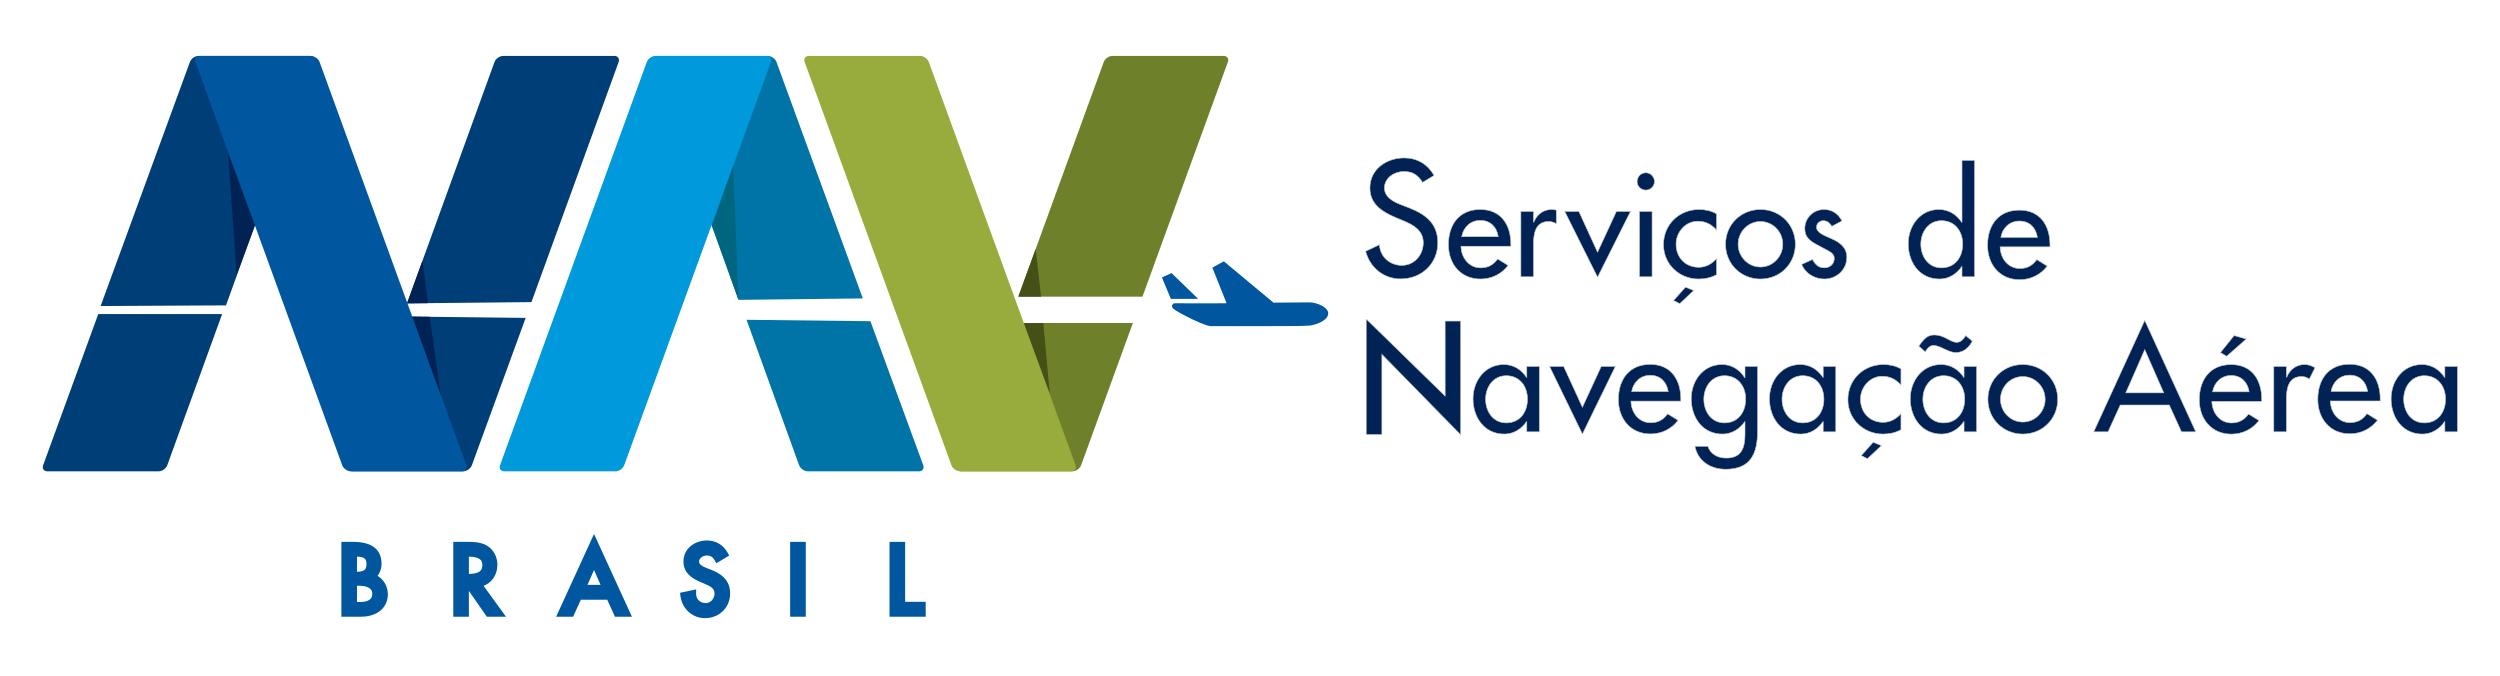<?xml version="1.0" encoding="UTF-8" standalone="no"?>
<svg
   width="370mm"
   height="100mm"
   viewBox="0 0 370 100"
   version="1.1"
   id="svg5"
   sodipodi:docname="logo_h_color.svg"
   inkscape:version="1.1 (c68e22c387, 2021-05-23)"
   xmlns:inkscape="http://www.inkscape.org/namespaces/inkscape"
   xmlns:sodipodi="http://sodipodi.sourceforge.net/DTD/sodipodi-0.dtd"
   xmlns:xlink="http://www.w3.org/1999/xlink"
   xmlns="http://www.w3.org/2000/svg"
   xmlns:svg="http://www.w3.org/2000/svg">
  <sodipodi:namedview
     id="namedview130"
     pagecolor="#ffffff"
     bordercolor="#666666"
     borderopacity="1.0"
     inkscape:pageshadow="2"
     inkscape:pageopacity="0.0"
     inkscape:pagecheckerboard="0"
     inkscape:document-units="mm"
     showgrid="false"
     inkscape:zoom="0.94105856"
     inkscape:cx="457.99488"
     inkscape:cy="323.57179"
     inkscape:window-width="1920"
     inkscape:window-height="991"
     inkscape:window-x="-9"
     inkscape:window-y="-9"
     inkscape:window-maximized="1"
     inkscape:current-layer="layer2" />
  <defs
     id="defs2">
    <linearGradient
       gradientUnits="userSpaceOnUse"
       gradientTransform="scale(0.458,2.185)"
       y2="160.257"
       x2="414.515"
       y1="145.667"
       x1="414.515"
       id="grad2"
       xlink:href="#grad1" />
    <linearGradient
       id="grad1">
      <stop
         id="stop10"
         stop-opacity="1"
         stop-color="#191919"
         offset="201392128%" />
      <stop
         id="stop12"
         stop-opacity="1"
         stop-color="#072c79"
         offset="201392197%" />
      <stop
         id="stop14"
         stop-opacity="1"
         stop-color="#003399"
         offset="100%" />
    </linearGradient>
    <linearGradient
       gradientUnits="userSpaceOnUse"
       gradientTransform="scale(0.454,2.202)"
       y2="147.893"
       x2="317.871"
       y1="133.391"
       x1="317.871"
       id="grad6"
       xlink:href="#grad1" />
    <linearGradient
       gradientUnits="userSpaceOnUse"
       gradientTransform="scale(0.468,2.136)"
       y2="134.59"
       x2="631.598"
       y1="119.17"
       x1="631.598"
       id="grad2-7"
       xlink:href="#grad1-7" />
    <linearGradient
       id="grad1-7">
      <stop
         id="stop99"
         stop-opacity="1"
         stop-color="#003d75"
         offset="0%" />
      <stop
         id="stop101"
         stop-opacity="1"
         stop-color="#ffffff"
         offset="100%" />
    </linearGradient>
    <linearGradient
       gradientUnits="userSpaceOnUse"
       gradientTransform="scale(0.606,1.65)"
       y2="193.427"
       x2="838.491"
       y1="182.087"
       x1="838.491"
       id="grad4"
       xlink:href="#grad3" />
    <linearGradient
       id="grad3">
      <stop
         id="stop113"
         stop-opacity="1"
         stop-color="#6e8524"
         offset="0%" />
      <stop
         id="stop115"
         stop-opacity="1"
         stop-color="#1b1918"
         offset="100%" />
    </linearGradient>
    <linearGradient
       gradientUnits="userSpaceOnUse"
       gradientTransform="scale(0.438,2.283)"
       y2="125.943"
       x2="970.53"
       y1="113.153"
       x1="970.53"
       id="grad6-7"
       xlink:href="#grad5" />
    <linearGradient
       id="grad5">
      <stop
         id="stop123"
         stop-opacity="1"
         stop-color="#13749e"
         offset="0%" />
      <stop
         id="stop125"
         stop-opacity="1"
         stop-color="#5f656d"
         offset="100%" />
    </linearGradient>
    <linearGradient
       gradientUnits="userSpaceOnUse"
       gradientTransform="scale(0.603,1.658)"
       y2="192.77"
       x2="571.667"
       y1="180.18"
       x1="571.667"
       id="grad8"
       xlink:href="#grad7" />
    <linearGradient
       id="grad7">
      <stop
         id="stop133"
         stop-opacity="1"
         stop-color="#003399"
         offset="0%" />
      <stop
         id="stop135"
         stop-opacity="1"
         stop-color="#20284f"
         offset="100%" />
    </linearGradient>
    <linearGradient
       id="grad9"
       gradientTransform="scale(0.469,2.131)"
       x1="630.105"
       y1="119.675"
       x2="645.353"
       y2="119.675"
       gradientUnits="userSpaceOnUse">
      <stop
         id="stop143"
         stop-opacity="1"
         stop-color="#4c638b"
         offset="0%" />
      <stop
         id="stop145"
         stop-opacity="1"
         stop-color="#20284f"
         offset="100%" />
    </linearGradient>
    <linearGradient
       gradientUnits="userSpaceOnUse"
       gradientTransform="scale(0.699,1.431)"
       y2="206.247"
       x2="491.516"
       y1="198.246"
       x1="491.516"
       id="grad11"
       xlink:href="#grad7" />
    <linearGradient
       gradientUnits="userSpaceOnUse"
       gradientTransform="scale(0.691,1.448)"
       y2="202.628"
       x2="733.66"
       y1="193.831"
       x1="733.66"
       id="grad13"
       xlink:href="#grad3" />
    <linearGradient
       gradientUnits="objectBoundingBox"
       gradientTransform="rotate(90,0.5,0.5)"
       y2="1"
       x2="0"
       y1="0"
       x1="0"
       id="linearGradient4785"
       xlink:href="#grad1-7" />
    <linearGradient
       gradientUnits="objectBoundingBox"
       gradientTransform="rotate(90,0.5,0.5)"
       y2="1"
       x2="0"
       y1="0"
       x1="0"
       id="linearGradient4797"
       xlink:href="#grad3" />
    <linearGradient
       gradientUnits="objectBoundingBox"
       gradientTransform="rotate(90,0.5,0.5)"
       y2="1"
       x2="0"
       y1="0"
       x1="0"
       id="linearGradient4807"
       xlink:href="#grad5" />
    <linearGradient
       gradientUnits="objectBoundingBox"
       gradientTransform="rotate(90,0.5,0.5)"
       y2="1"
       x2="0"
       y1="0"
       x1="0"
       id="linearGradient4817"
       xlink:href="#grad7" />
    <linearGradient
       id="linearGradient4825">
      <stop
         id="stop4821"
         stop-opacity="1"
         stop-color="#4c638b"
         offset="0%" />
      <stop
         id="stop4823"
         stop-opacity="1"
         stop-color="#20284f"
         offset="100%" />
    </linearGradient>
  </defs>
  <g
     inkscape:groupmode="layer"
     id="layer2"
     inkscape:label="Layer 1 copy 1"
     style="display:inline"
     transform="translate(-8.443,-104.642)">
    <g
       id="g2665"
       transform="translate(6.429,8.364)">
      <g
         id="g5220-2"
         transform="matrix(1.42,0,0,1.42,-77.134,-49.293)">
        <g
           id="g402-8"
           style="fill:#002255;fill-opacity:1"
           transform="matrix(0.293,0,0,0.293,170.515,0.214)">
          <path
             id="path382-5"
             style="fill:#002255;fill-opacity:1;fill-rule:evenodd;stroke:#c5c7c8;stroke-width:0.216;stroke-linecap:butt;stroke-linejoin:miter;stroke-dasharray:none"
             d="m 176.549,438.865 6.705,-14.5 h 5.014 l -11.718,23.388 -11.669,-23.388 h 5.017 z" />
          <path
             id="path384-4"
             style="fill:#002255;fill-opacity:1;fill-rule:evenodd;stroke:#c5c7c8;stroke-width:0.216;stroke-linecap:butt;stroke-linejoin:miter;stroke-dasharray:none"
             d="m 195.939,447.606 h -4.468 v -23.241 h 4.468 z m 0.847,-33.868 c 0,1.691 -1.391,3.029 -3.079,3.029 -1.691,0 -3.082,-1.338 -3.082,-3.029 0,-1.738 1.391,-3.129 3.082,-3.129 1.688,0 3.079,1.391 3.079,3.129 z" />
          <path
             id="path386-0"
             style="fill:#002255;fill-opacity:1;fill-rule:evenodd;stroke:#c5c7c8;stroke-width:0.216;stroke-linecap:butt;stroke-linejoin:miter;stroke-dasharray:none"
             d="m 205.78,457.155 -2.184,-1.113 4.236,-4.737 2.923,1.194 z m 13.094,-26.187 c -1.787,-2.034 -3.971,-3.129 -6.653,-3.129 -4.372,0 -7.747,3.874 -7.747,8.146 0,4.766 3.327,8.242 8.045,8.242 2.583,0 4.668,-1.191 6.355,-3.079 v 5.712 c -2.036,1.092 -4.071,1.538 -6.405,1.538 -6.853,0 -12.463,-5.263 -12.463,-12.214 0,-7.201 5.56,-12.515 12.712,-12.515 2.085,0 4.369,0.497 6.156,1.54 z" />
          <path
             id="path388-0"
             style="fill:#002255;fill-opacity:1;fill-rule:evenodd;stroke:#c5c7c8;stroke-width:0.216;stroke-linecap:butt;stroke-linejoin:miter;stroke-dasharray:none"
             d="m 226.548,436.034 c 0,4.372 3.525,8.096 7.946,8.096 4.417,0 7.943,-3.724 7.943,-8.096 0,-4.418 -3.525,-8.093 -7.943,-8.093 -4.421,0 -7.946,3.675 -7.946,8.093 z m 20.359,0 c 0,7.003 -5.46,12.365 -12.413,12.365 -6.952,0 -12.415,-5.361 -12.415,-12.365 0,-7.002 5.463,-12.363 12.415,-12.363 6.953,0 12.413,5.362 12.413,12.363 z" />
          <path
             id="path390-2"
             style="fill:#002255;fill-opacity:1;fill-rule:evenodd;stroke:#c5c7c8;stroke-width:0.216;stroke-linecap:butt;stroke-linejoin:miter;stroke-dasharray:none"
             d="m 259.848,429.677 c -0.544,-1.141 -1.687,-2.035 -2.977,-2.035 -1.242,0 -2.434,0.993 -2.434,2.284 0,2.037 2.681,2.93 5.411,4.172 2.733,1.241 5.363,2.929 5.363,6.604 0,4.421 -3.673,7.697 -7.996,7.697 -3.375,0 -6.801,-1.936 -8.043,-5.214 l 3.824,-1.736 c 0.943,1.736 2.085,2.977 4.219,2.977 1.889,0 3.528,-1.29 3.528,-3.278 0,-1.242 -0.596,-1.838 -1.639,-2.531 l -4.372,-2.334 c -2.58,-1.39 -4.466,-2.682 -4.466,-5.859 0,-3.776 3.079,-6.754 6.851,-6.754 2.83,0 5.114,1.54 6.355,4.073 z" />
          <path
             id="path392-5"
             style="fill:#002255;fill-opacity:1;fill-rule:evenodd;stroke:#c5c7c8;stroke-width:0.216;stroke-linecap:butt;stroke-linejoin:miter;stroke-dasharray:none"
             d="m 306.439,435.985 c 0,-4.519 -2.73,-8.342 -7.548,-8.342 -4.616,0 -7.351,4.021 -7.351,8.342 0,4.37 2.633,8.442 7.351,8.442 4.867,0 7.548,-3.874 7.548,-8.442 z m -0.247,7.994 h -0.102 c -1.785,2.633 -4.617,4.421 -7.894,4.421 -7.151,0 -11.122,-5.91 -11.122,-12.565 0,-6.355 4.218,-12.164 10.923,-12.164 3.477,0 6.256,1.787 8.093,4.568 h 0.102 v -22.04 h 4.469 v 41.408 h -4.469 z" />
          <path
             id="path394-0"
             style="fill:#002255;fill-opacity:1;fill-rule:evenodd;stroke:#c5c7c8;stroke-width:0.216;stroke-linecap:butt;stroke-linejoin:miter;stroke-dasharray:none"
             d="m 161.868,423.908 c -0.529,-0.144 -1.071,-0.238 -1.617,-0.238 -2.979,0 -5.263,1.738 -6.357,4.469 h -0.145 v -3.774 h -4.471 v 23.241 h 4.471 v -11.422 c 0,-3.772 0.592,-8.243 5.412,-8.243 1.033,0 1.758,0.279 2.708,0.764 z" />
          <path
             id="path396-6"
             style="fill:#002255;fill-opacity:1;fill-rule:evenodd;stroke:#c5c7c8;stroke-width:0.216;stroke-linecap:butt;stroke-linejoin:miter;stroke-dasharray:none"
             d="m 134.829,427.544 c 3.574,0 5.858,2.332 6.405,5.809 h -13.009 c 0.545,-3.326 3.128,-5.809 6.604,-5.809 z m 6.181,13.719 c -1.47,1.971 -3.211,3.164 -6.035,3.164 -4.269,0 -6.95,-3.724 -7.002,-7.695 h 17.729 v -0.696 c 0,-6.9 -3.475,-12.365 -10.874,-12.365 -7.5,0 -11.321,5.363 -11.321,12.515 0,6.851 4.319,12.214 11.417,12.214 3.92,0 7.498,-1.759 9.805,-4.846 z" />
          <path
             id="path398-6"
             style="fill:#002255;fill-opacity:1;fill-rule:evenodd;stroke:#c5c7c8;stroke-width:0.216;stroke-linecap:butt;stroke-linejoin:miter;stroke-dasharray:none"
             d="m 326.608,427.779 c 3.577,0 5.861,2.336 6.409,5.812 h -13.013 c 0.548,-3.329 3.128,-5.812 6.604,-5.812 z m 6.184,13.719 c -1.47,1.971 -3.21,3.167 -6.034,3.167 -4.272,0 -6.954,-3.727 -7.002,-7.699 h 17.726 v -0.694 c 0,-6.903 -3.475,-12.368 -10.874,-12.368 -7.497,0 -11.321,5.366 -11.321,12.515 0,6.853 4.319,12.216 11.421,12.216 3.916,0 7.498,-1.761 9.802,-4.848 z" />
          <path
             id="path400-7"
             style="fill:#002255;fill-opacity:1;fill-rule:evenodd;stroke:#c5c7c8;stroke-width:0.216;stroke-linecap:butt;stroke-linejoin:miter;stroke-dasharray:none"
             d="m 109.456,423.065 -2.963,-1.149 c -2.577,-0.986 -5.759,-2.684 -5.759,-5.915 0,-3.615 3.619,-5.859 6.913,-5.859 3.124,0 5.103,1.315 6.637,3.89 l 4.112,-2.465 c -2.248,-3.997 -6.033,-6.243 -10.639,-6.243 -6.252,0 -12.177,3.998 -12.177,10.677 0,5.75 4.28,8.434 8.995,10.46 l 2.852,1.203 c 3.564,1.479 7.134,3.395 7.134,7.832 0,4.327 -3.182,8.05 -7.625,8.05 -4.281,0 -7.763,-3.06 -7.965,-7.345 l -4.91,2.321 c 1.476,5.742 6.335,9.841 12.434,9.841 7.406,0 13.221,-5.366 13.221,-12.869 0,-6.9 -4.391,-10.129 -10.258,-12.43 z" />
        </g>
        <g
           id="g434-0"
           style="fill:#002255;fill-opacity:1"
           transform="matrix(0.293,0,0,0.293,92.578,16.341)">
          <path
             id="path404-8"
             style="fill:#002255;fill-opacity:1;fill-rule:evenodd;stroke:#c5c7c8;stroke-width:0.216;stroke-linecap:butt;stroke-linejoin:miter;stroke-dasharray:none"
             d="m 417.619,436.093 c 0,-4.519 -2.73,-8.343 -7.548,-8.343 -4.617,0 -7.351,4.023 -7.351,8.343 0,4.369 2.633,8.442 7.351,8.442 4.866,0 7.548,-3.874 7.548,-8.442 z m 4.222,11.62 h -4.469 v -3.625 h -0.102 c -1.785,2.631 -4.568,4.42 -7.894,4.42 -7.102,0 -11.122,-5.911 -11.122,-12.565 0,-6.356 4.219,-12.165 10.973,-12.165 3.426,0 6.207,1.786 8.043,4.568 h 0.102 v -3.874 h 4.469 z" />
          <path
             id="path406-5"
             style="fill:#002255;fill-opacity:1;fill-rule:evenodd;stroke:#c5c7c8;stroke-width:0.216;stroke-linecap:butt;stroke-linejoin:miter;stroke-dasharray:none"
             d="m 437.152,438.973 6.701,-14.501 h 5.017 l -11.718,24.036 -11.67,-24.036 h 5.014 z" />
          <path
             id="path408-5"
             style="fill:#002255;fill-opacity:1;fill-rule:evenodd;stroke:#c5c7c8;stroke-width:0.216;stroke-linecap:butt;stroke-linejoin:miter;stroke-dasharray:none"
             d="m 523.062,436.093 c 0,-4.519 -2.73,-8.343 -7.545,-8.343 -4.619,0 -7.351,4.023 -7.351,8.343 0,4.369 2.633,8.442 7.351,8.442 4.864,0 7.545,-3.874 7.545,-8.442 z m 4.222,11.62 h -4.469 v -3.625 h -0.099 c -1.788,2.631 -4.568,4.42 -7.897,4.42 -7.099,0 -11.122,-5.911 -11.122,-12.565 0,-6.356 4.221,-12.165 10.976,-12.165 3.423,0 6.205,1.786 8.043,4.568 h 0.099 v -3.874 h 4.469 z" />
          <path
             id="path410-8"
             style="fill:#002255;fill-opacity:1;fill-rule:evenodd;stroke:#c5c7c8;stroke-width:0.216;stroke-linecap:butt;stroke-linejoin:miter;stroke-dasharray:none"
             d="m 550.471,431.077 c -1.79,-2.037 -3.971,-3.129 -6.653,-3.129 -4.372,0 -7.747,3.874 -7.747,8.145 0,4.766 3.326,8.243 8.042,8.243 2.585,0 4.67,-1.193 6.357,-3.079 v 5.711 c -2.037,1.093 -4.073,1.54 -6.406,1.54 -6.854,0 -12.465,-5.266 -12.465,-12.216 0,-7.202 5.561,-12.513 12.712,-12.513 2.085,0 4.369,0.495 6.158,1.539 z" />
          <path
             id="path412-0"
             style="fill:#002255;fill-opacity:1;fill-rule:evenodd;stroke:#c5c7c8;stroke-width:0.216;stroke-linecap:butt;stroke-linejoin:miter;stroke-dasharray:none"
             d="m 573.16,436.093 c 0,-4.519 -2.73,-8.343 -7.545,-8.343 -4.62,0 -7.351,4.023 -7.351,8.343 0,4.369 2.633,8.442 7.351,8.442 4.864,0 7.545,-3.874 7.545,-8.442 z m -16.336,-18.82 0.15,-0.249 c 1.34,-1.936 2.73,-3.774 5.363,-3.774 1.688,0 3.127,0.596 4.417,1.289 1.293,0.697 2.483,1.343 3.577,1.343 1.44,0 2.483,-1.243 3.178,-2.385 l 2.335,1.938 c -1.144,2.334 -3.131,4.072 -5.861,4.072 -1.391,0 -2.783,-0.645 -4.122,-1.291 -1.29,-0.596 -2.582,-1.242 -3.874,-1.242 -1.241,0 -2.332,1.242 -2.83,2.284 z m 20.558,30.44 h -4.469 v -3.625 h -0.099 c -1.788,2.631 -4.568,4.42 -7.897,4.42 -7.099,0 -11.122,-5.911 -11.122,-12.565 0,-6.356 4.221,-12.165 10.976,-12.165 3.424,0 6.205,1.786 8.043,4.568 h 0.099 v -3.874 h 4.469 z" />
          <path
             id="path414-7"
             style="fill:#002255;fill-opacity:1;fill-rule:evenodd;stroke:#c5c7c8;stroke-width:0.216;stroke-linecap:butt;stroke-linejoin:miter;stroke-dasharray:none"
             d="m 585.869,436.142 c 0,4.37 3.528,8.094 7.946,8.094 4.421,0 7.946,-3.724 7.946,-8.094 0,-4.419 -3.525,-8.094 -7.946,-8.094 -4.417,0 -7.946,3.675 -7.946,8.094 z m 20.362,0 c 0,7.002 -5.463,12.365 -12.417,12.365 -6.952,0 -12.413,-5.363 -12.413,-12.365 0,-7.002 5.461,-12.363 12.413,-12.363 6.954,0 12.417,5.362 12.417,12.363 z" />
          <path
             id="path416-6"
             style="fill:#002255;fill-opacity:1;fill-rule:evenodd;stroke:#c5c7c8;stroke-width:0.216;stroke-linecap:butt;stroke-linejoin:miter;stroke-dasharray:none"
             d="m 637.198,418.469 -6.756,15.378 h 13.509 z m -8.722,19.714 -4.339,9.53 h -5.091 l 18.152,-39.63 18.149,39.63 h -5.091 l -4.339,-9.53 z" />
          <path
             id="path418-0"
             style="fill:#002255;fill-opacity:1;fill-rule:evenodd;stroke:#c5c7c8;stroke-width:0.216;stroke-linecap:butt;stroke-linejoin:miter;stroke-dasharray:none"
             d="m 667.921,427.672 c 3.574,0 5.858,2.335 6.406,5.812 h -13.009 c 0.544,-3.329 3.127,-5.812 6.604,-5.812 z m 6.181,13.719 c -1.47,1.971 -3.21,3.167 -6.034,3.167 -4.269,0 -6.95,-3.727 -7.002,-7.699 h 17.729 v -0.694 c 0,-6.903 -3.475,-12.368 -10.875,-12.368 -7.499,0 -11.321,5.366 -11.321,12.515 0,6.853 4.319,12.216 11.418,12.216 3.92,0 7.498,-1.761 9.805,-4.848 z m -0.822,-26.689 -6.964,6.147 -2.187,-1.341 4.853,-6.024 z" />
          <path
             id="path420-7"
             style="fill:#002255;fill-opacity:1;fill-rule:evenodd;stroke:#c5c7c8;stroke-width:0.216;stroke-linecap:butt;stroke-linejoin:miter;stroke-dasharray:none"
             d="m 687.568,428.246 h 0.147 c 1.094,-2.732 3.378,-4.468 6.355,-4.468 1.293,0 2.584,0.446 3.675,1.141 l -2.036,4.072 c -0.795,-0.695 -1.688,-0.944 -2.73,-0.944 -4.818,0 -5.411,4.471 -5.411,8.245 v 11.421 h -4.469 v -23.241 h 4.469 z" />
          <path
             id="path422-8"
             style="fill:#002255;fill-opacity:1;fill-rule:evenodd;stroke:#c5c7c8;stroke-width:0.216;stroke-linecap:butt;stroke-linejoin:miter;stroke-dasharray:none"
             d="m 744.195,436.093 c 0,-4.519 -2.73,-8.343 -7.548,-8.343 -4.616,0 -7.351,4.023 -7.351,8.343 0,4.369 2.633,8.442 7.351,8.442 4.867,0 7.548,-3.874 7.548,-8.442 z m 4.222,11.62 h -4.469 v -3.625 h -0.102 c -1.784,2.631 -4.568,4.42 -7.894,4.42 -7.102,0 -11.122,-5.911 -11.122,-12.565 0,-6.356 4.218,-12.165 10.973,-12.165 3.427,0 6.207,1.786 8.043,4.568 h 0.102 v -3.874 h 4.469 z" />
          <path
             id="path424-0"
             style="fill:#002255;fill-opacity:1;fill-rule:evenodd;stroke:#c5c7c8;stroke-width:0.216;stroke-linecap:butt;stroke-linejoin:miter;stroke-dasharray:none"
             d="m 538.535,457.28 -2.183,-1.113 4.236,-4.737 2.923,1.194 z" />
          <path
             id="path426-4"
             style="fill:#002255;fill-opacity:1;fill-rule:evenodd;stroke:#c5c7c8;stroke-width:0.216;stroke-linecap:butt;stroke-linejoin:miter;stroke-dasharray:none"
             d="m 487.695,444.534 c -4.718,0 -7.346,-4.073 -7.346,-8.442 0,-4.319 2.73,-8.343 7.346,-8.343 4.818,0 7.548,3.826 7.548,8.343 0,4.568 -2.681,8.442 -7.548,8.442 z m 7.301,-20.061 v 3.973 h -0.097 c -1.837,-2.88 -4.621,-4.668 -8.096,-4.668 -6.706,0 -10.924,5.809 -10.924,12.166 0,6.654 3.971,12.563 11.123,12.563 3.276,0 6.108,-1.788 7.897,-4.419 h 0.097 v 4.419 c 0,4.766 -1.143,8.54 -6.653,8.54 -3.22,0 -5.665,-1.509 -6.56,-4.192 h -4.609 c 1.058,5.134 5.333,8.165 10.97,8.165 9.038,0 11.322,-5.759 11.322,-13.755 v -22.793 z" />
          <path
             id="path428-0"
             style="fill:#002255;fill-opacity:1;fill-rule:evenodd;stroke:#c5c7c8;stroke-width:0.216;stroke-linecap:butt;stroke-linejoin:miter;stroke-dasharray:none"
             d="m 461.286,427.604 c 3.574,0 5.858,2.334 6.405,5.811 h -13.009 c 0.545,-3.328 3.128,-5.811 6.604,-5.811 z m 6.181,13.719 c -1.47,1.971 -3.21,3.166 -6.035,3.166 -4.269,0 -6.95,-3.725 -7.002,-7.697 h 17.729 v -0.695 c 0,-6.902 -3.475,-12.366 -10.874,-12.366 -7.5,0 -11.321,5.364 -11.321,12.515 0,6.853 4.319,12.216 11.418,12.216 3.919,0 7.498,-1.761 9.805,-4.848 z" />
          <path
             id="path430-4"
             style="fill:#002255;fill-opacity:1;fill-rule:evenodd;stroke:#c5c7c8;stroke-width:0.216;stroke-linecap:butt;stroke-linejoin:miter;stroke-dasharray:none"
             d="m 710.075,427.554 c 3.574,0 5.858,2.336 6.406,5.812 h -13.009 c 0.544,-3.33 3.127,-5.812 6.604,-5.812 z m 6.181,13.719 c -1.47,1.971 -3.21,3.167 -6.034,3.167 -4.269,0 -6.95,-3.727 -7.002,-7.699 h 17.729 v -0.694 c 0,-6.903 -3.475,-12.368 -10.875,-12.368 -7.499,0 -11.321,5.366 -11.321,12.515 0,6.853 4.319,12.216 11.418,12.216 3.92,0 7.498,-1.761 9.805,-4.848 z" />
          <path
             id="path432-9"
             style="fill:#002255;fill-opacity:1;fill-rule:evenodd;stroke:#c5c7c8;stroke-width:0.216;stroke-linecap:butt;stroke-linejoin:miter;stroke-dasharray:none"
             d="m 393.845,408.311 h -5.514 v 26.694 l -27.919,-27.276 h -0.147 v 40.954 h 5.562 v -28.527 l 27.855,28.436 h 0.186 z" />
        </g>
      </g>
      <g
         id="g560-0"
         transform="matrix(0.554,0,0,0.554,-128.046,-22.318)">
        <g
           id="g450-6">
          <path
             id="path438-3"
             style="fill:#0057a0;fill-rule:evenodd;stroke:#0057a0;stroke-width:0.45;stroke-linecap:butt;stroke-linejoin:miter;stroke-dasharray:none"
             d="m 329.907,367.062 v -4.524 c 2.235,0.022 2.993,0.593 2.993,2.241 0,1.667 -0.759,2.256 -2.993,2.283 z m 0,3.267 h 0.658 c 1.764,0 3.869,0.405 3.869,2.335 0,0.607 0,2.455 -3.533,2.455 h -0.994 z m 5.371,-2.361 c 0.817,-0.918 1.199,-2.184 1.199,-3.215 0,-3.78 -2.472,-5.697 -7.351,-5.697 h -2.938 v 19.546 h 4.95 c 4.262,0 7.016,-2.276 7.016,-5.793 0,-2.076 -1.171,-3.954 -2.876,-4.84 z" />
          <path
             id="path440-8"
             style="fill:#0057a0;fill-rule:evenodd;stroke:#0057a0;stroke-width:0.45;stroke-linecap:butt;stroke-linejoin:miter;stroke-dasharray:none"
             d="m 363.849,365.044 c 0,1.822 -1.173,2.57 -4.047,2.574 v -5.079 c 3.561,0.03 4.047,1.278 4.047,2.504 z m 3.575,-0.098 c 0,-2.063 -1.046,-3.959 -2.743,-4.957 -1.65,-0.934 -3.583,-0.934 -5.133,-0.934 h -3.466 v 19.545 h 3.72 v -7.388 l 5.139,7.388 h 4.557 l -5.898,-8.122 c 2.3,-0.767 3.825,-2.896 3.825,-5.532 z" />
          <path
             id="path442-8"
             style="fill:#0057a0;fill-rule:evenodd;stroke:#0057a0;stroke-width:0.45;stroke-linecap:butt;stroke-linejoin:miter;stroke-dasharray:none"
             d="m 393.461,365.786 2.087,4.753 h -4.177 z m -9.774,12.816 h 4.037 l 2.062,-4.533 h 7.348 l 2.061,4.533 h 4.036 l -9.771,-21.34 z" />
          <path
             id="path444-5"
             style="fill:#0057a0;fill-rule:evenodd;stroke:#0057a0;stroke-width:0.45;stroke-linecap:butt;stroke-linejoin:miter;stroke-dasharray:none"
             d="m 424.644,366.494 -1.3,-0.508 c -1.831,-0.703 -2.046,-1.421 -2.046,-1.902 0,-1.095 1.184,-1.834 2.287,-1.834 1.045,0 1.701,0.391 2.27,1.347 l 0.377,0.633 3.041,-1.827 -0.349,-0.621 c -1.111,-1.975 -3.035,-3.105 -5.289,-3.105 -2.936,0 -6.055,1.894 -6.055,5.407 0,2.969 2.21,4.323 4.377,5.253 l 1.253,0.53 c 1.685,0.698 2.662,1.374 2.662,2.747 0,1.567 -1.141,2.796 -2.598,2.796 -0.791,0 -1.512,-0.291 -2.031,-0.816 -0.49,-0.496 -0.745,-1.144 -0.737,-1.871 l 0.011,-0.918 -3.837,0.808 0.089,0.672 c 0.436,3.302 3.093,5.7 6.313,5.7 3.713,0 6.51,-2.738 6.51,-6.371 0,-3.705 -2.643,-5.218 -4.949,-6.12 z" />
          <path
             id="path446-1"
             style="fill:#0057a0;fill-rule:evenodd;stroke:#0057a0;stroke-width:0.45;stroke-linecap:butt;stroke-linejoin:miter;stroke-dasharray:none"
             d="m 446.081,378.601 h 3.72 v -19.544 h -3.72 z" />
          <path
             id="path448-8"
             style="fill:#0057a0;fill-rule:evenodd;stroke:#0057a0;stroke-width:0.45;stroke-linecap:butt;stroke-linejoin:miter;stroke-dasharray:none"
             d="m 476.347,375.07 v -16.014 h -3.721 v 19.544 h 9.21 v -3.531 z" />
        </g>
        <g
           id="g558-9">
          <path
             id="path452-0"
             style="fill:#0074a6;fill-opacity:1;fill-rule:evenodd"
             d="m 432.05,294.176 33.218,-0.38 -23.058,-63.145 c -0.33,-0.905 -1.386,-1.645 -2.349,-1.645 h -29.663 c -0.963,0 -1.481,0.739 -1.151,1.645 z" />
          <path
             id="path454-9"
             style="fill:#0074a6;fill-opacity:1;fill-rule:evenodd"
             d="m 467.297,299.883 -33.092,-0.38 14.035,38.84 c 0.329,0.905 1.384,1.645 2.349,1.645 h 29.665 c 0.962,0 1.481,-0.739 1.151,-1.645 z" />
          <path
             id="path456-6"
             style="fill:#003e77;fill-rule:evenodd"
             d="m 295.136,295.654 23.518,-65.003 c 0.327,-0.905 -0.189,-1.645 -1.153,-1.645 h -29.663 c -0.965,0 -2.02,0.739 -2.349,1.645 l -23.842,65.176 z" />
          <path
             id="path458-0"
             style="fill:#003e77;fill-rule:evenodd"
             d="m 261.014,297.982 -14.721,40.361 c -0.33,0.905 0.189,1.645 1.151,1.645 h 29.664 c 0.963,0 2.019,-0.739 2.348,-1.645 l 14.648,-40.361 z" />
          <path
             id="path460-9"
             style="fill:#003e77;fill-rule:evenodd"
             d="m 376.738,294.781 23.291,-64.131 c 0.329,-0.904 -0.189,-1.643 -1.151,-1.643 h -29.666 c -0.963,0 -2.02,0.739 -2.348,1.643 l -23.361,64.466 z" />
          <path
             id="path462-4"
             style="fill:#003e77;fill-rule:evenodd"
             d="M 341.903,298.616 327.67,338.342 c -0.329,0.906 0.188,1.646 1.151,1.646 h 29.663 c 0.963,0 2.019,-0.74 2.347,-1.646 l 14.363,-39.346 z" />
          <path
             id="path464-5"
             style="fill:#6e812a;fill-opacity:1;fill-rule:evenodd"
             d="m 539.973,293.327 22.812,-62.677 c 0.33,-0.904 -0.189,-1.643 -1.151,-1.643 h -29.666 c -0.964,0 -2.02,0.739 -2.347,1.643 l -22.815,62.677 z" />
          <path
             id="path466-6"
             style="fill:#6e812a;fill-opacity:1;fill-rule:evenodd"
             d="m 504.248,300.36 -13.825,37.982 c -0.329,0.905 0.189,1.646 1.152,1.646 h 29.666 c 0.962,0 2.018,-0.74 2.347,-1.646 l 13.826,-37.982 z" />
          <path
             id="path468-2"
             style="fill:#0057a0;fill-rule:evenodd"
             d="m 359.342,338.344 c 0.329,0.904 -0.189,1.645 -1.151,1.645 h -29.667 c -0.961,0 -2.018,-0.741 -2.347,-1.645 L 286.982,230.651 c -0.329,-0.904 0.188,-1.645 1.151,-1.645 h 29.666 c 0.962,0 2.018,0.741 2.348,1.645 z" />
          <path
             id="path470-3"
             style="fill:#0099db;fill-opacity:1;fill-rule:evenodd"
             d="m 440.716,230.651 c 0.33,-0.904 -0.189,-1.645 -1.151,-1.645 H 409.901 c -0.962,0 -2.019,0.74 -2.349,1.645 l -39.195,107.692 c -0.33,0.904 0.188,1.645 1.151,1.645 h 29.667 c 0.962,0 2.019,-0.74 2.348,-1.645 z" />
          <path
             id="path472-3"
             style="fill:#97ac3c;fill-opacity:1;fill-rule:evenodd"
             d="m 522.092,338.344 c 0.33,0.904 -0.189,1.645 -1.149,1.645 h -29.664 c -0.961,0 -2.018,-0.741 -2.348,-1.645 L 449.736,230.651 c -0.33,-0.904 0.188,-1.645 1.151,-1.645 h 29.663 c 0.962,0 2.018,0.741 2.348,1.645 z" />
          <defs
             id="defs482-5">
            <linearGradient
               id="linearGradient7283">
              <stop
                 id="stop474-2"
                 stop-opacity="1"
                 stop-color="#003d75"
                 offset="0%" />
              <stop
                 id="stop476-3"
                 stop-opacity="1"
                 stop-color="#ffffff"
                 offset="100%" />
            </linearGradient>
            <linearGradient
               gradientUnits="objectBoundingBox"
               gradientTransform="rotate(90,0.5,0.5)"
               y2="1"
               x2="0"
               y1="0"
               x1="0"
               id="linearGradient7285"
               xlink:href="#grad1-7" />
          </defs>
          <path
             id="path484-2"
             style="fill:#002255;fill-opacity:1"
             d="m 295.713,255.003 2.246,32.49 4.91,-13.212 z" />
          <path
             id="path486-6"
             style="fill:#0057a0;fill-rule:evenodd;stroke:#0057a0;stroke-width:1.349;stroke-linecap:butt;stroke-linejoin:miter;stroke-dasharray:none"
             d="m 584.715,295.526 c -4.832,0.04 -5.17,0.039 -9.99,0.073 l -13.087,-10.899 -2.149,1.172 3.946,9.87 c -4.635,0.084 -13.232,0.019 -14.769,0.022 -1.32,0.011 7.273,4.415 9.415,4.754 0,0 12.88,0.044 20.568,-0.011 1.972,-0.015 3.885,0 5.834,-0.126 1.319,-0.086 4.37,-1.152 4.439,-2.53 0.052,-1.265 -2.888,-2.338 -4.208,-2.325 z" />
          <path
             id="path488-5"
             style="fill:#0057a0;fill-rule:evenodd;stroke:#0057a0;stroke-width:1.349;stroke-linecap:round;stroke-linejoin:miter;stroke-dasharray:none"
             d="m 547.592,287.828 -1.543,0.707 1.954,4.698 5.187,0.011 z" />
          <defs
             id="defs498-6">
            <linearGradient
               id="linearGradient7287">
              <stop
                 id="stop490-8"
                 stop-opacity="1"
                 stop-color="#6e8524"
                 offset="0%" />
              <stop
                 id="stop492-5"
                 stop-opacity="1"
                 stop-color="#1b1918"
                 offset="100%" />
            </linearGradient>
            <linearGradient
               gradientUnits="objectBoundingBox"
               gradientTransform="rotate(90,0.5,0.5)"
               y2="1"
               x2="0"
               y1="0"
               x1="0"
               id="linearGradient7289"
               xlink:href="#grad3" />
          </defs>
          <path
             id="path500-7"
             style="fill:#445016;fill-opacity:1"
             d="m 513.486,300.36 1.706,18.707 -6.875,-18.659 z" />
          <defs
             id="defs510-3">
            <linearGradient
               id="linearGradient7291">
              <stop
                 id="stop502-7"
                 stop-opacity="1"
                 stop-color="#13749e"
                 offset="0%" />
              <stop
                 id="stop504-1"
                 stop-opacity="1"
                 stop-color="#5f656d"
                 offset="100%" />
            </linearGradient>
            <linearGradient
               gradientUnits="objectBoundingBox"
               gradientTransform="rotate(90,0.5,0.5)"
               y2="1"
               x2="0"
               y1="0"
               x1="0"
               id="linearGradient7293"
               xlink:href="#grad5" />
          </defs>
          <path
             id="path512-3"
             style="fill:#006680;fill-opacity:1"
             d="m 425.022,274.269 5.601,-15.886 1.427,35.793 z"
             sodipodi:nodetypes="cccc" />
          <defs
             id="defs522-5">
            <linearGradient
               id="linearGradient7295">
              <stop
                 id="stop514-1"
                 stop-opacity="1"
                 stop-color="#003399"
                 offset="0%" />
              <stop
                 id="stop516-7"
                 stop-opacity="1"
                 stop-color="#20284f"
                 offset="100%" />
            </linearGradient>
            <linearGradient
               gradientUnits="objectBoundingBox"
               gradientTransform="rotate(90,0.5,0.5)"
               y2="1"
               x2="0"
               y1="0"
               x1="0"
               id="linearGradient7299"
               xlink:href="#grad7" />
          </defs>
          <path
             id="path524-3"
             style="fill:#002255"
             d="m 349.565,298.703 2.926,20.815 -7.596,-20.868 z" />
          <defs
             id="defs532-5">
            <linearGradient
               id="linearGradient7297">
              <stop
                 id="stop526-2"
                 stop-opacity="1"
                 stop-color="#4c638b"
                 offset="0%" />
              <stop
                 id="stop528-2"
                 stop-opacity="1"
                 stop-color="#20284f"
                 offset="100%" />
            </linearGradient>
          </defs>
          <defs
             id="defs542-5">
            <linearGradient
               id="linearGradient7301">
              <stop
                 id="stop534-7"
                 stop-opacity="1"
                 stop-color="#003399"
                 offset="0%" />
              <stop
                 id="stop536-1"
                 stop-opacity="1"
                 stop-color="#20284f"
                 offset="100%" />
            </linearGradient>
            <linearGradient
               gradientUnits="objectBoundingBox"
               gradientTransform="rotate(90,0.5,0.5)"
               y2="1"
               x2="0"
               y1="0"
               x1="0"
               id="linearGradient7303"
               xlink:href="#grad7" />
          </defs>
          <path
             id="path544-6"
             style="fill:#002255;fill-opacity:1"
             d="m 343.504,295.117 4.149,-11.449 1.443,11.392 z" />
          <defs
             id="defs554-7">
            <linearGradient
               id="linearGradient7389">
              <stop
                 id="stop546-8"
                 stop-opacity="1"
                 stop-color="#6e8524"
                 offset="0%" />
              <stop
                 id="stop548-0"
                 stop-opacity="1"
                 stop-color="#1b1918"
                 offset="100%" />
            </linearGradient>
            <linearGradient
               gradientUnits="objectBoundingBox"
               gradientTransform="rotate(90,0.5,0.5)"
               y2="1"
               x2="0"
               y1="0"
               x1="0"
               id="RESERVED_FOR_INKSCAPE_DUPLICATE_DEF_000000004"
               xlink:href="#grad3" />
          </defs>
          <path
             id="path556-5"
             style="fill:#445016;fill-opacity:1"
             d="m 506.807,293.327 4.636,-12.736 1.441,12.735 z" />
        </g>
      </g>
    </g>
  </g>
</svg>
